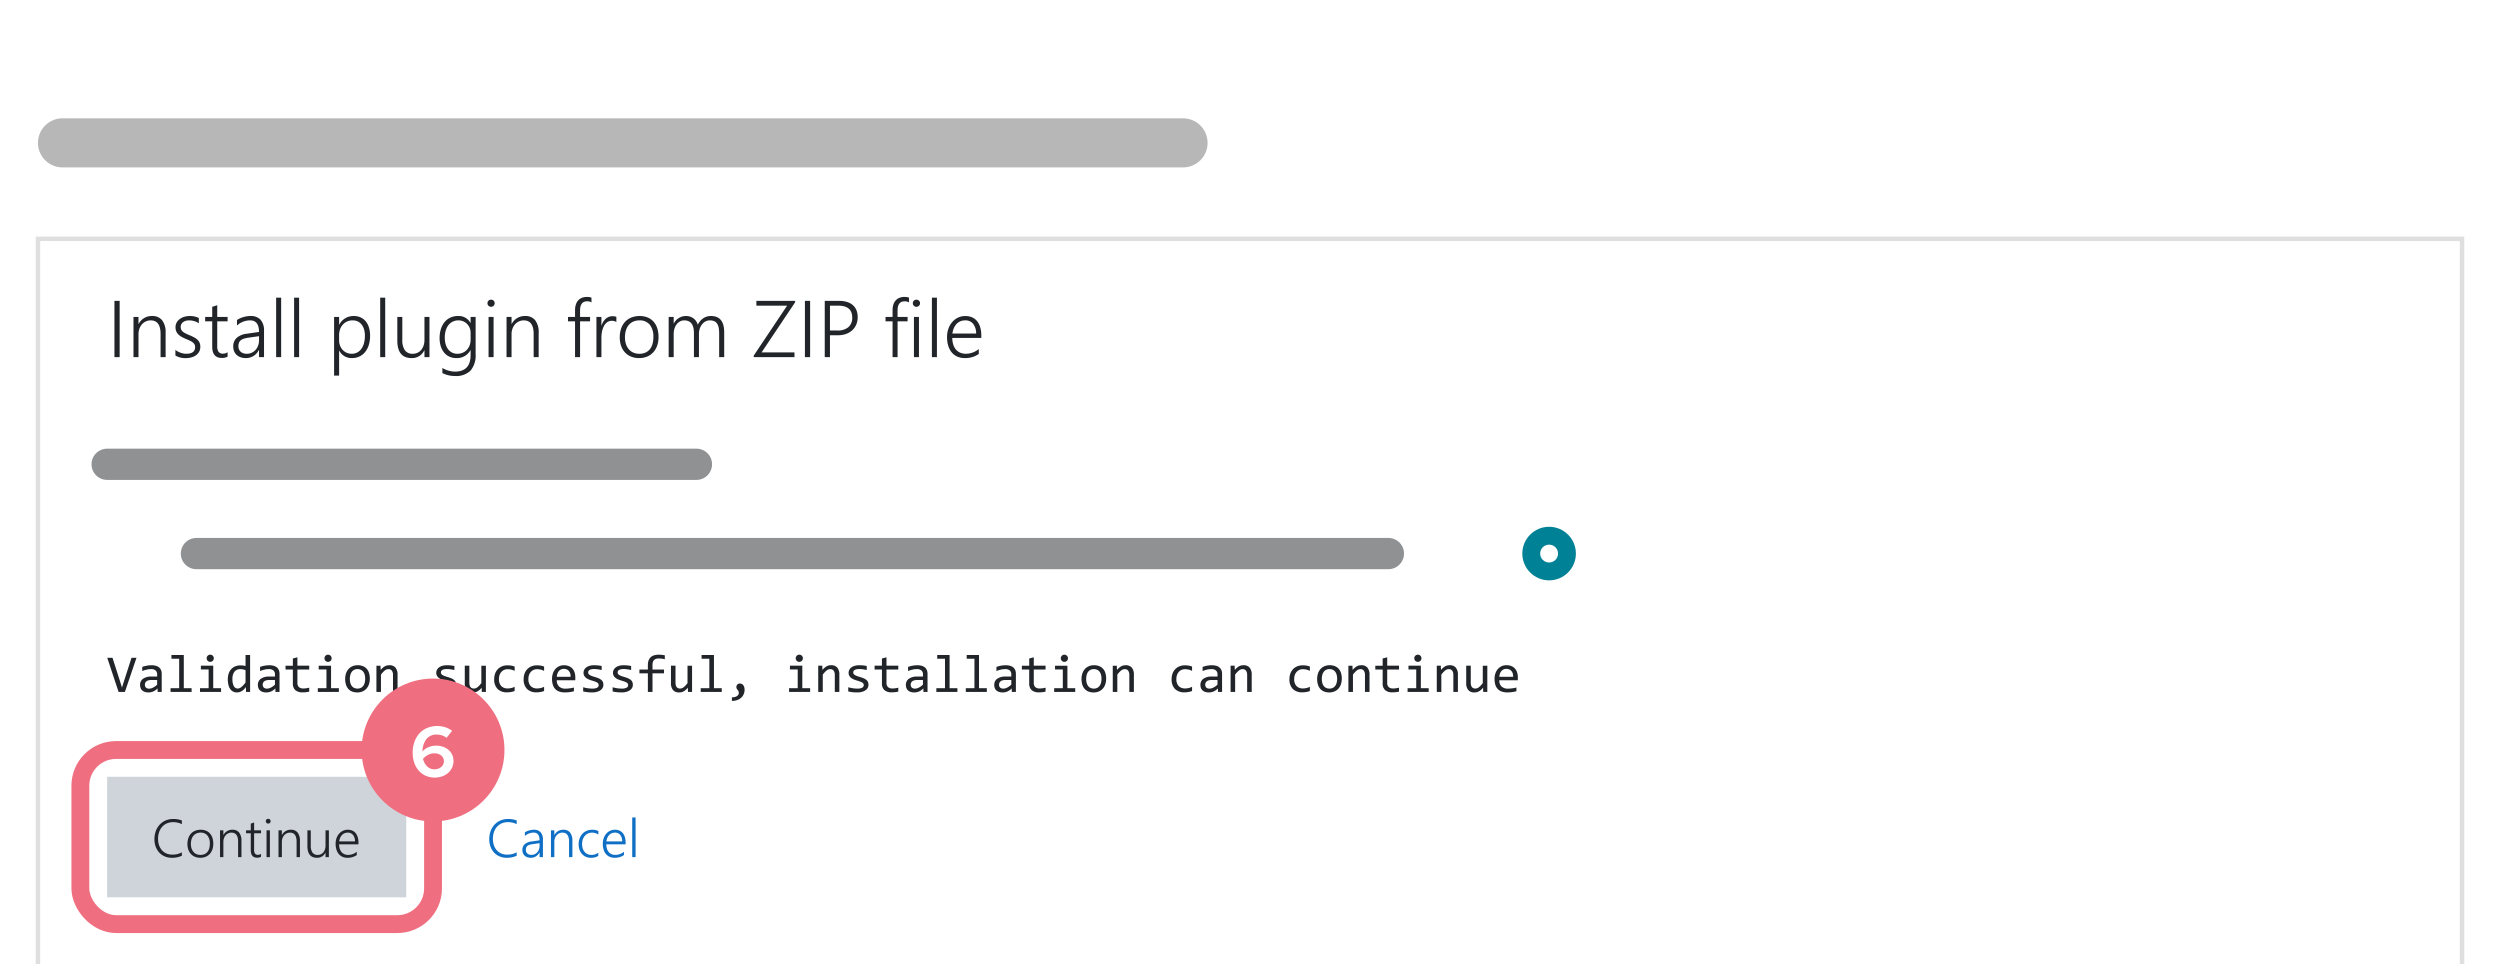 <svg xmlns="http://www.w3.org/2000/svg" xmlns:xlink="http://www.w3.org/1999/xlink" width="560" height="216" viewBox="0 0 560 216"><rect x="0" y="0" width="560" height="216" fill="#333333" stroke="none"/><defs><clipPath id="b"><rect width="560" height="216"/></clipPath></defs><g id="a" clip-path="url(#b)"><rect width="560" height="216" fill="#fff"/><g transform="translate(8 53)" fill="#fff" stroke="#dfdfdf" stroke-width="1"><rect width="544" height="164" stroke="none"/><rect x="0.5" y="0.5" width="543" height="163" fill="none"/></g><path d="M2.8,0H1.635V-12.6H2.8Zm9.167,0V-5.186q0-3.05-2.215-3.05A2.553,2.553,0,0,0,8.666-8a2.611,2.611,0,0,0-.866.646,3.03,3.03,0,0,0-.571.98A3.555,3.555,0,0,0,7.022-5.15V0H5.9V-9H7.022v1.564h.035a3.251,3.251,0,0,1,3.015-1.775,2.722,2.722,0,0,1,2.25.958A4.317,4.317,0,0,1,13.1-5.484V0Zm3.322-1.617a3.6,3.6,0,0,0,.554.36,4.792,4.792,0,0,0,.615.272,3.873,3.873,0,0,0,.637.171,3.488,3.488,0,0,0,.611.057q2,0,2-1.5a1.193,1.193,0,0,0-.141-.593,1.548,1.548,0,0,0-.4-.457,3.381,3.381,0,0,0-.633-.382q-.369-.176-.835-.369a8.375,8.375,0,0,1-1.072-.519,3.245,3.245,0,0,1-.738-.576,2.077,2.077,0,0,1-.431-.686,2.4,2.4,0,0,1-.141-.848,2.15,2.15,0,0,1,.259-1.063,2.47,2.47,0,0,1,.7-.791,3.247,3.247,0,0,1,1.015-.5A4.213,4.213,0,0,1,18.5-9.211a4.468,4.468,0,0,1,2.039.439v1.187a3.953,3.953,0,0,0-2.18-.65,2.638,2.638,0,0,0-.769.105,1.793,1.793,0,0,0-.593.3,1.374,1.374,0,0,0-.382.461,1.29,1.29,0,0,0-.136.593,1.5,1.5,0,0,0,.105.584,1.275,1.275,0,0,0,.33.453,2.766,2.766,0,0,0,.58.387q.356.185.866.4a10.939,10.939,0,0,1,1.125.523,3.491,3.491,0,0,1,.782.563,1.977,1.977,0,0,1,.457.677,2.32,2.32,0,0,1,.149.866,2.281,2.281,0,0,1-.25,1.081,2.329,2.329,0,0,1-.694.8,3.2,3.2,0,0,1-1.042.492,4.82,4.82,0,0,1-1.3.167A4.312,4.312,0,0,1,15.293-.36ZM26.982-.105a2.79,2.79,0,0,1-1.266.29q-2.18,0-2.18-2.514V-8.016H21.955V-9h1.582v-2.268l1.125-.369V-9h2.32v.984h-2.32V-2.5a2.257,2.257,0,0,0,.3,1.318,1.175,1.175,0,0,0,1.011.4A1.818,1.818,0,0,0,26.982-1.1ZM34.022,0V-1.6h-.035a3.3,3.3,0,0,1-1.2,1.336,3.177,3.177,0,0,1-1.718.475A3.509,3.509,0,0,1,29.9.026,2.518,2.518,0,0,1,29.008-.5a2.3,2.3,0,0,1-.562-.813,2.693,2.693,0,0,1-.2-1.046A2.572,2.572,0,0,1,29-4.3a4.062,4.062,0,0,1,2.285-.945l2.733-.4q0-2.593-2.013-2.593a4.4,4.4,0,0,0-2.918,1.151v-1.23a3.778,3.778,0,0,1,.637-.365,5.856,5.856,0,0,1,.751-.281,6.18,6.18,0,0,1,.813-.185,5.21,5.21,0,0,1,.813-.066,2.92,2.92,0,0,1,2.272.844,3.62,3.62,0,0,1,.769,2.514V0ZM31.7-4.368a7.044,7.044,0,0,0-1.037.22,2.132,2.132,0,0,0-.712.356,1.328,1.328,0,0,0-.413.554,2.2,2.2,0,0,0-.132.813,1.728,1.728,0,0,0,.127.668,1.5,1.5,0,0,0,.369.532,1.678,1.678,0,0,0,.589.347,2.346,2.346,0,0,0,.787.123,2.616,2.616,0,0,0,1.1-.229,2.614,2.614,0,0,0,.866-.633,2.935,2.935,0,0,0,.571-.967,3.518,3.518,0,0,0,.207-1.222v-.888ZM37.854,0V-13.324h1.125V0ZM41.88,0V-13.324H43V0ZM51.961-1.45V4.14H50.836V-9h1.125v1.723H52a3.576,3.576,0,0,1,1.34-1.437,3.649,3.649,0,0,1,1.894-.5,3.664,3.664,0,0,1,1.542.312,3.193,3.193,0,0,1,1.151.883,4,4,0,0,1,.721,1.389A6.26,6.26,0,0,1,58.9-4.79a6.929,6.929,0,0,1-.281,2.035,4.7,4.7,0,0,1-.809,1.578A3.674,3.674,0,0,1,56.527-.154a3.825,3.825,0,0,1-1.692.365A3.061,3.061,0,0,1,52-1.45Zm0-2.294a3.21,3.21,0,0,0,.207,1.156,3,3,0,0,0,.576.949,2.677,2.677,0,0,0,.892.646,2.765,2.765,0,0,0,1.156.237,2.591,2.591,0,0,0,1.222-.286,2.667,2.667,0,0,0,.927-.813,3.938,3.938,0,0,0,.589-1.274,6.265,6.265,0,0,0,.207-1.67,4.911,4.911,0,0,0-.193-1.428,3.236,3.236,0,0,0-.549-1.085A2.38,2.38,0,0,0,56.131-8,2.625,2.625,0,0,0,55-8.235a2.989,2.989,0,0,0-1.266.259,2.854,2.854,0,0,0-.958.708,3.135,3.135,0,0,0-.606,1.05,3.84,3.84,0,0,0-.211,1.279ZM61.163,0V-13.324h1.125V0Zm9.914,0V-1.529h-.035A3.007,3.007,0,0,1,68.2.211Q65,.211,65-3.709V-9H66.12v5.08A4.013,4.013,0,0,0,66.7-1.529a2.054,2.054,0,0,0,1.762.773A2.468,2.468,0,0,0,69.517-.98a2.417,2.417,0,0,0,.826-.633,2.961,2.961,0,0,0,.541-.98,3.929,3.929,0,0,0,.193-1.266V-9H72.2V0ZM82.538-.694A5.256,5.256,0,0,1,81.4,3.019a4.612,4.612,0,0,1-3.511,1.208,6.167,6.167,0,0,1-2.795-.659V2.426a5.762,5.762,0,0,0,2.795.817q3.524,0,3.524-3.727V-1.564h-.035A3.422,3.422,0,0,1,78.214.211,3.7,3.7,0,0,1,76.689-.1a3.288,3.288,0,0,1-1.182-.888A4.153,4.153,0,0,1,74.742-2.4a6.006,6.006,0,0,1-.272-1.876,6.617,6.617,0,0,1,.29-2.017,4.636,4.636,0,0,1,.826-1.56,3.686,3.686,0,0,1,1.3-1.006,3.984,3.984,0,0,1,1.709-.356,2.973,2.973,0,0,1,2.786,1.547h.035V-9h1.125ZM81.413-5.467a2.815,2.815,0,0,0-.2-1.063,2.753,2.753,0,0,0-.562-.879,2.711,2.711,0,0,0-.857-.6A2.629,2.629,0,0,0,78.7-8.235a2.894,2.894,0,0,0-1.27.272,2.746,2.746,0,0,0-.967.773,3.579,3.579,0,0,0-.615,1.217,5.6,5.6,0,0,0-.215,1.613,5.149,5.149,0,0,0,.2,1.494A3.381,3.381,0,0,0,76.4-1.731a2.555,2.555,0,0,0,.892.721,2.623,2.623,0,0,0,1.165.255A2.959,2.959,0,0,0,79.673-1a2.743,2.743,0,0,0,.932-.668,3.019,3.019,0,0,0,.6-1,3.587,3.587,0,0,0,.211-1.244Zm4.579-5.81a.784.784,0,0,1-.562-.229.771.771,0,0,1-.237-.58.746.746,0,0,1,.237-.567.792.792,0,0,1,.563-.224.878.878,0,0,1,.316.057.763.763,0,0,1,.259.163.805.805,0,0,1,.176.25.766.766,0,0,1,.066.321.823.823,0,0,1-.062.316.753.753,0,0,1-.176.259.85.85,0,0,1-.259.171A.813.813,0,0,1,85.992-11.276ZM85.438,0V-9h1.125V0Zm10.1,0V-5.186q0-3.05-2.215-3.05A2.553,2.553,0,0,0,92.232-8a2.611,2.611,0,0,0-.866.646,3.03,3.03,0,0,0-.571.98,3.555,3.555,0,0,0-.207,1.226V0H89.464V-9h1.125v1.564h.035a3.251,3.251,0,0,1,3.015-1.775,2.722,2.722,0,0,1,2.25.958,4.317,4.317,0,0,1,.773,2.769V0Zm12.955-12.261a1.758,1.758,0,0,0-.976-.246q-1.582,0-1.582,2.065V-9h2.241v.984h-2.241V0H104.81V-8.016h-1.573V-9h1.573v-1.512a4.106,4.106,0,0,1,.171-1.226,2.638,2.638,0,0,1,.505-.94,2.2,2.2,0,0,1,.839-.6,3,3,0,0,1,1.165-.211,2.474,2.474,0,0,1,1,.167Zm5.572,4.412a1.681,1.681,0,0,0-1.02-.29,1.746,1.746,0,0,0-.791.171,2,2,0,0,0-.6.461,2.778,2.778,0,0,0-.439.672,4.689,4.689,0,0,0-.29.8,5.824,5.824,0,0,0-.158.835,7.039,7.039,0,0,0-.048.8V0H109.6V-9h1.116v1.925h.035a4,4,0,0,1,.4-.883,2.747,2.747,0,0,1,.558-.659,2.334,2.334,0,0,1,.69-.409,2.214,2.214,0,0,1,.787-.141,3.048,3.048,0,0,1,.488.035,1.858,1.858,0,0,1,.391.105Zm5.08,8.06a4.6,4.6,0,0,1-1.8-.334,3.843,3.843,0,0,1-1.358-.945,4.163,4.163,0,0,1-.861-1.463,5.682,5.682,0,0,1-.3-1.89,5.971,5.971,0,0,1,.316-2.013,4.237,4.237,0,0,1,.9-1.507,3.849,3.849,0,0,1,1.411-.945,5,5,0,0,1,1.846-.325,4.6,4.6,0,0,1,1.758.321,3.587,3.587,0,0,1,1.327.927,4.131,4.131,0,0,1,.835,1.477,6.24,6.24,0,0,1,.29,1.978,5.779,5.779,0,0,1-.3,1.92,4.336,4.336,0,0,1-.866,1.49,3.832,3.832,0,0,1-1.371.967A4.643,4.643,0,0,1,119.145.211Zm.088-8.446a3.373,3.373,0,0,0-1.336.255,2.8,2.8,0,0,0-1.024.743,3.36,3.36,0,0,0-.655,1.2,5.21,5.21,0,0,0-.229,1.6,4.736,4.736,0,0,0,.229,1.521,3.431,3.431,0,0,0,.646,1.16,2.789,2.789,0,0,0,1.015.743,3.323,3.323,0,0,0,1.336.259,3.344,3.344,0,0,0,1.336-.25,2.64,2.64,0,0,0,.984-.729,3.213,3.213,0,0,0,.611-1.173,5.552,5.552,0,0,0,.207-1.582,4.217,4.217,0,0,0-.809-2.782A2.85,2.85,0,0,0,119.232-8.235ZM137.092,0V-5.291a6.462,6.462,0,0,0-.123-1.367,2.382,2.382,0,0,0-.382-.91,1.483,1.483,0,0,0-.659-.51,2.59,2.59,0,0,0-.954-.158,1.961,1.961,0,0,0-.932.233,2.467,2.467,0,0,0-.769.642,3.125,3.125,0,0,0-.519.962,3.677,3.677,0,0,0-.189,1.2V0H131.44V-5.405q0-2.83-2.171-2.83a1.988,1.988,0,0,0-.932.224,2.325,2.325,0,0,0-.751.628,3.014,3.014,0,0,0-.5.971,4.119,4.119,0,0,0-.18,1.252V0H125.78V-9h1.125v1.459h.035a3.015,3.015,0,0,1,2.769-1.67,2.739,2.739,0,0,1,.9.145,2.6,2.6,0,0,1,.756.4,2.639,2.639,0,0,1,.576.62,2.782,2.782,0,0,1,.365.791,3.617,3.617,0,0,1,1.235-1.459,3.053,3.053,0,0,1,1.718-.5q2.962,0,2.962,3.656V0Zm9.5-1.063h7.374V0h-9.132V-.343l7.479-11.188h-6.882V-12.6h8.684v.3ZM157.465,0H156.3V-12.6h1.169Zm4.447-4.9V0h-1.169V-12.6H164a5.738,5.738,0,0,1,1.758.246,3.579,3.579,0,0,1,1.292.712,2.99,2.99,0,0,1,.8,1.143,4.116,4.116,0,0,1,.272,1.547,4.2,4.2,0,0,1-.308,1.622,3.659,3.659,0,0,1-.883,1.283,4.064,4.064,0,0,1-1.4.844,5.408,5.408,0,0,1-1.872.3Zm0-6.627v5.555h1.67a3.59,3.59,0,0,0,2.47-.756,2.719,2.719,0,0,0,.844-2.136q0-2.663-3.111-2.663Zm17.7-.729a1.758,1.758,0,0,0-.976-.246q-1.582,0-1.582,2.065V-9H179.3v.984h-2.241V0h-1.125V-8.016h-1.573V-9h1.573v-1.512a4.106,4.106,0,0,1,.171-1.226,2.638,2.638,0,0,1,.505-.94,2.2,2.2,0,0,1,.839-.6,3,3,0,0,1,1.165-.211,2.474,2.474,0,0,1,1,.167Zm1.661.984a.784.784,0,0,1-.562-.229.771.771,0,0,1-.237-.58.746.746,0,0,1,.237-.567.792.792,0,0,1,.563-.224.878.878,0,0,1,.316.057.763.763,0,0,1,.259.163.805.805,0,0,1,.176.25.766.766,0,0,1,.066.321.823.823,0,0,1-.062.316.753.753,0,0,1-.176.259.85.85,0,0,1-.259.171A.813.813,0,0,1,181.274-11.276ZM180.721,0V-9h1.125V0Zm4.025,0V-13.324h1.125V0Zm4.562-4.3a5.041,5.041,0,0,0,.22,1.485,3.148,3.148,0,0,0,.606,1.116,2.607,2.607,0,0,0,.962.7,3.231,3.231,0,0,0,1.279.242,4.576,4.576,0,0,0,2.874-1.063V-.712a5.242,5.242,0,0,1-3.129.923,4.131,4.131,0,0,1-1.644-.316,3.408,3.408,0,0,1-1.257-.918,4.2,4.2,0,0,1-.8-1.481,6.569,6.569,0,0,1-.281-2,5.528,5.528,0,0,1,.308-1.872,4.617,4.617,0,0,1,.853-1.49,3.931,3.931,0,0,1,1.292-.984,3.751,3.751,0,0,1,1.635-.356,3.686,3.686,0,0,1,1.538.3,3.019,3.019,0,0,1,1.121.866,3.92,3.92,0,0,1,.69,1.371,6.422,6.422,0,0,1,.237,1.811V-4.3Zm5.344-.984a3.428,3.428,0,0,0-.668-2.18,2.191,2.191,0,0,0-1.784-.773,2.739,2.739,0,0,0-1.059.2,2.521,2.521,0,0,0-.857.584,3.154,3.154,0,0,0-.611.932,4.677,4.677,0,0,0-.338,1.235Z" transform="translate(24 80)" fill="#212529"/><path d="M6.574-7.658,3.973,0H2.566L.023-7.658H1.2L2.854-2.5,3.322-.984,3.8-2.5,5.461-7.658ZM11.314,0l-.023-.791a3.189,3.189,0,0,1-.976.686,2.626,2.626,0,0,1-1.04.211,2.548,2.548,0,0,1-.861-.129,1.614,1.614,0,0,1-.589-.354,1.374,1.374,0,0,1-.34-.53,1.962,1.962,0,0,1-.108-.662,1.643,1.643,0,0,1,.659-1.386,3.188,3.188,0,0,1,1.948-.5H11.2v-.516a1.091,1.091,0,0,0-.334-.835,1.445,1.445,0,0,0-1.02-.313,4.359,4.359,0,0,0-.981.111,6.9,6.9,0,0,0-1,.316v-.92q.193-.07.431-.138t.5-.12q.264-.053.551-.085a5.2,5.2,0,0,1,.58-.032,3.638,3.638,0,0,1,.961.117,1.949,1.949,0,0,1,.724.357,1.573,1.573,0,0,1,.454.6,2.13,2.13,0,0,1,.158.855V0ZM11.2-2.678H9.908a2.483,2.483,0,0,0-.656.076,1.246,1.246,0,0,0-.451.217.87.87,0,0,0-.261.337,1.1,1.1,0,0,0-.085.442,1,1,0,0,0,.053.325A.723.723,0,0,0,8.678-1a.82.82,0,0,0,.3.19,1.307,1.307,0,0,0,.457.07,1.932,1.932,0,0,0,.806-.214,3.936,3.936,0,0,0,.958-.677Zm4.934-4.764H14.4v-.838h2.771V-.85H18.92V0H14.2V-.85h1.934Zm6.6,2.4h-1.74v-.844h2.771V-.85h1.752V0H20.8V-.85h1.934Zm.357-3.311a.809.809,0,0,1,.316.062.765.765,0,0,1,.255.173.832.832,0,0,1,.17.255.787.787,0,0,1,.062.313.794.794,0,0,1-.062.311.822.822,0,0,1-.17.258.765.765,0,0,1-.255.173.809.809,0,0,1-.316.062.809.809,0,0,1-.316-.062.765.765,0,0,1-.255-.173.822.822,0,0,1-.17-.258.794.794,0,0,1-.062-.311.787.787,0,0,1,.062-.313.832.832,0,0,1,.17-.255.765.765,0,0,1,.255-.173A.809.809,0,0,1,23.092-8.35Zm3.938,5.531a4.006,4.006,0,0,1,.205-1.333,2.74,2.74,0,0,1,.583-.984,2.467,2.467,0,0,1,.908-.609,3.209,3.209,0,0,1,1.181-.208,4.323,4.323,0,0,1,.554.035A3.579,3.579,0,0,1,31-5.807V-8.279h1.025V0h-.914l-.035-1.113a3.083,3.083,0,0,1-.926.92,2.058,2.058,0,0,1-1.078.3,1.813,1.813,0,0,1-.888-.211A1.8,1.8,0,0,1,27.542-.7a2.855,2.855,0,0,1-.384-.923A5.144,5.144,0,0,1,27.029-2.818Zm1.043-.064a3.174,3.174,0,0,0,.313,1.591.983.983,0,0,0,.888.524,1.333,1.333,0,0,0,.817-.346A4.945,4.945,0,0,0,31-2.139v-2.73a2.479,2.479,0,0,0-.557-.179,3.043,3.043,0,0,0-.6-.062,1.624,1.624,0,0,0-1.3.539A2.542,2.542,0,0,0,28.072-2.883ZM37.705,0l-.023-.791a3.189,3.189,0,0,1-.976.686,2.626,2.626,0,0,1-1.04.211A2.548,2.548,0,0,1,34.8-.023a1.614,1.614,0,0,1-.589-.354,1.374,1.374,0,0,1-.34-.53,1.962,1.962,0,0,1-.108-.662,1.643,1.643,0,0,1,.659-1.386,3.188,3.188,0,0,1,1.948-.5h1.219v-.516a1.091,1.091,0,0,0-.334-.835,1.445,1.445,0,0,0-1.02-.313,4.359,4.359,0,0,0-.981.111,6.9,6.9,0,0,0-1,.316v-.92q.193-.07.431-.138t.5-.12q.264-.053.551-.085a5.2,5.2,0,0,1,.58-.032,3.638,3.638,0,0,1,.961.117,1.949,1.949,0,0,1,.724.357,1.573,1.573,0,0,1,.454.6,2.13,2.13,0,0,1,.158.855V0Zm-.111-2.678H36.3a2.483,2.483,0,0,0-.656.076,1.246,1.246,0,0,0-.451.217.87.87,0,0,0-.261.337,1.1,1.1,0,0,0-.085.442,1,1,0,0,0,.053.325.723.723,0,0,0,.17.275.82.82,0,0,0,.3.19,1.307,1.307,0,0,0,.457.07,1.932,1.932,0,0,0,.806-.214,3.936,3.936,0,0,0,.958-.677Zm7.67,2.6a4.966,4.966,0,0,1-.715.126,7.3,7.3,0,0,1-.75.038,2.372,2.372,0,0,1-1.652-.5A1.991,1.991,0,0,1,41.6-1.957v-3.07H39.955v-.855H41.6V-7.5l1.02-.264v1.881h2.643v.855H42.621v2.988a1.232,1.232,0,0,0,.337.946,1.409,1.409,0,0,0,.993.313,4.742,4.742,0,0,0,.615-.044,5.85,5.85,0,0,0,.7-.138Zm3.861-4.957h-1.74v-.844h2.771V-.85h1.752V0H47.191V-.85h1.934Zm.357-3.311a.809.809,0,0,1,.316.062.765.765,0,0,1,.255.173.832.832,0,0,1,.17.255.787.787,0,0,1,.062.313.794.794,0,0,1-.062.311.822.822,0,0,1-.17.258.765.765,0,0,1-.255.173.809.809,0,0,1-.316.062.809.809,0,0,1-.316-.062.765.765,0,0,1-.255-.173.822.822,0,0,1-.17-.258.794.794,0,0,1-.062-.311.787.787,0,0,1,.062-.313.832.832,0,0,1,.17-.255.765.765,0,0,1,.255-.173A.809.809,0,0,1,49.482-8.35ZM58.84-2.988a3.9,3.9,0,0,1-.193,1.257,2.8,2.8,0,0,1-.557.979,2.5,2.5,0,0,1-.885.633,2.954,2.954,0,0,1-1.184.226,3.088,3.088,0,0,1-1.134-.2,2.243,2.243,0,0,1-.85-.577,2.554,2.554,0,0,1-.533-.943,4.152,4.152,0,0,1-.185-1.295,3.847,3.847,0,0,1,.193-1.251,2.8,2.8,0,0,1,.557-.973,2.5,2.5,0,0,1,.885-.633,2.954,2.954,0,0,1,1.184-.226,3.088,3.088,0,0,1,1.134.2,2.259,2.259,0,0,1,.85.574,2.526,2.526,0,0,1,.533.94A4.131,4.131,0,0,1,58.84-2.988ZM57.8-2.941a3.38,3.38,0,0,0-.12-.952,1.918,1.918,0,0,0-.343-.68,1.414,1.414,0,0,0-.542-.41,1.78,1.78,0,0,0-.712-.138,1.6,1.6,0,0,0-.782.179,1.549,1.549,0,0,0-.533.478,2.058,2.058,0,0,0-.3.694,3.48,3.48,0,0,0-.1.829,3.411,3.411,0,0,0,.12.955,1.916,1.916,0,0,0,.343.683,1.419,1.419,0,0,0,.539.41,1.774,1.774,0,0,0,.715.138,1.6,1.6,0,0,0,.782-.179,1.549,1.549,0,0,0,.533-.478,2.058,2.058,0,0,0,.3-.694A3.506,3.506,0,0,0,57.8-2.941Zm2.52-2.941h.908l.041.949a4.247,4.247,0,0,1,.5-.507,2.731,2.731,0,0,1,.472-.325,1.766,1.766,0,0,1,.472-.173,2.448,2.448,0,0,1,.5-.05,1.722,1.722,0,0,1,1.374.536,2.406,2.406,0,0,1,.466,1.614V0h-1.02V-3.756a1.658,1.658,0,0,0-.258-1.022A.913.913,0,0,0,63-5.109a1.224,1.224,0,0,0-.366.056,1.335,1.335,0,0,0-.372.193,3.072,3.072,0,0,0-.419.372q-.226.234-.507.586V0h-1.02ZM78.17-1.605a1.4,1.4,0,0,1-.105.557,1.46,1.46,0,0,1-.287.437,1.786,1.786,0,0,1-.422.325,2.8,2.8,0,0,1-.513.223,3.373,3.373,0,0,1-.56.129,3.975,3.975,0,0,1-.562.041,10.543,10.543,0,0,1-1.1-.053,7.411,7.411,0,0,1-.981-.17v-.937a8.167,8.167,0,0,0,1.025.223,6.851,6.851,0,0,0,1.014.076,2.274,2.274,0,0,0,1.084-.2.623.623,0,0,0,.352-.568.7.7,0,0,0-.056-.284.646.646,0,0,0-.2-.24,1.932,1.932,0,0,0-.454-.237q-.308-.123-.841-.281a5.968,5.968,0,0,1-.735-.267,2.466,2.466,0,0,1-.583-.354,1.522,1.522,0,0,1-.387-.48,1.413,1.413,0,0,1-.141-.65,1.5,1.5,0,0,1,.114-.539,1.465,1.465,0,0,1,.39-.545,2.168,2.168,0,0,1,.744-.419,3.529,3.529,0,0,1,1.172-.167q.346,0,.768.038a7.927,7.927,0,0,1,.879.132v.908a8.4,8.4,0,0,0-.911-.173,5.937,5.937,0,0,0-.747-.056,2.981,2.981,0,0,0-.642.059,1.331,1.331,0,0,0-.422.161.629.629,0,0,0-.231.24.641.641,0,0,0-.07.3.658.658,0,0,0,.062.287.687.687,0,0,0,.229.249,2.252,2.252,0,0,0,.466.24q.3.12.779.261a6.234,6.234,0,0,1,.879.319,2.268,2.268,0,0,1,.58.372,1.2,1.2,0,0,1,.319.463A1.661,1.661,0,0,1,78.17-1.605ZM84.838,0h-.914l-.035-.949a4.749,4.749,0,0,1-.5.507,2.59,2.59,0,0,1-.472.325,1.816,1.816,0,0,1-.472.173,2.435,2.435,0,0,1-.5.05,1.718,1.718,0,0,1-1.371-.533,2.4,2.4,0,0,1-.463-1.611V-5.883h1.02v3.762q0,1.354,1.02,1.354a1.224,1.224,0,0,0,.366-.056,1.375,1.375,0,0,0,.375-.193,2.967,2.967,0,0,0,.422-.372q.226-.234.507-.592v-3.9h1.02Zm6.439-.217a4.41,4.41,0,0,1-.817.226A5.01,5.01,0,0,1,89.6.082a2.9,2.9,0,0,1-2.147-.756A3,3,0,0,1,86.7-2.883a3.527,3.527,0,0,1,.217-1.266,2.819,2.819,0,0,1,.609-.973,2.693,2.693,0,0,1,.938-.624,3.184,3.184,0,0,1,1.2-.22,5.362,5.362,0,0,1,.855.064,3.543,3.543,0,0,1,.762.211v.973a3.232,3.232,0,0,0-.776-.29,3.641,3.641,0,0,0-.817-.091,1.862,1.862,0,0,0-.741.149,1.808,1.808,0,0,0-.612.431,2.04,2.04,0,0,0-.416.686,2.578,2.578,0,0,0-.152.914,2.2,2.2,0,0,0,.519,1.6,1.92,1.92,0,0,0,1.438.53,3.432,3.432,0,0,0,.806-.094,3.34,3.34,0,0,0,.753-.281Zm6.6,0a4.41,4.41,0,0,1-.817.226,5.01,5.01,0,0,1-.864.073,2.9,2.9,0,0,1-2.147-.756,3,3,0,0,1-.753-2.209,3.527,3.527,0,0,1,.217-1.266,2.819,2.819,0,0,1,.609-.973,2.693,2.693,0,0,1,.938-.624,3.184,3.184,0,0,1,1.2-.22,5.362,5.362,0,0,1,.855.064,3.543,3.543,0,0,1,.762.211v.973a3.232,3.232,0,0,0-.776-.29,3.641,3.641,0,0,0-.817-.091,1.862,1.862,0,0,0-.741.149,1.808,1.808,0,0,0-.612.431,2.04,2.04,0,0,0-.416.686,2.578,2.578,0,0,0-.152.914,2.2,2.2,0,0,0,.519,1.6,1.92,1.92,0,0,0,1.438.53,3.432,3.432,0,0,0,.806-.094,3.34,3.34,0,0,0,.753-.281Zm7-3.035q0,.217-.006.363t-.018.275h-4.131a1.831,1.831,0,0,0,.5,1.386,2.018,2.018,0,0,0,1.453.483q.258,0,.516-.021t.5-.056q.24-.035.46-.079t.407-.1v.838a7.117,7.117,0,0,1-.94.19,7.853,7.853,0,0,1-1.087.073,3.7,3.7,0,0,1-1.3-.205,2.226,2.226,0,0,1-.894-.595,2.449,2.449,0,0,1-.516-.955,4.52,4.52,0,0,1-.167-1.28A3.8,3.8,0,0,1,99.829-4.1a2.949,2.949,0,0,1,.521-.973,2.507,2.507,0,0,1,.841-.665,2.519,2.519,0,0,1,1.131-.246,2.87,2.87,0,0,1,1.09.193,2.188,2.188,0,0,1,.8.548,2.336,2.336,0,0,1,.492.861A3.611,3.611,0,0,1,104.871-3.252ZM103.811-3.4a2.223,2.223,0,0,0-.076-.718,1.511,1.511,0,0,0-.29-.56,1.351,1.351,0,0,0-.489-.366,1.642,1.642,0,0,0-.68-.132,1.42,1.42,0,0,0-.609.129,1.39,1.39,0,0,0-.475.363,1.877,1.877,0,0,0-.322.563,2.594,2.594,0,0,0-.152.721Zm7.348,1.793a1.4,1.4,0,0,1-.105.557,1.46,1.46,0,0,1-.287.437,1.786,1.786,0,0,1-.422.325,2.8,2.8,0,0,1-.513.223,3.373,3.373,0,0,1-.56.129,3.975,3.975,0,0,1-.562.041,10.543,10.543,0,0,1-1.1-.053,7.411,7.411,0,0,1-.981-.17v-.937a8.167,8.167,0,0,0,1.025.223,6.851,6.851,0,0,0,1.014.076,2.274,2.274,0,0,0,1.084-.2.623.623,0,0,0,.352-.568.7.7,0,0,0-.056-.284.646.646,0,0,0-.2-.24,1.932,1.932,0,0,0-.454-.237q-.308-.123-.841-.281a5.968,5.968,0,0,1-.735-.267,2.466,2.466,0,0,1-.583-.354,1.522,1.522,0,0,1-.387-.48,1.413,1.413,0,0,1-.141-.65,1.5,1.5,0,0,1,.114-.539,1.465,1.465,0,0,1,.39-.545,2.168,2.168,0,0,1,.744-.419,3.529,3.529,0,0,1,1.172-.167q.346,0,.768.038a7.927,7.927,0,0,1,.879.132v.908a8.4,8.4,0,0,0-.911-.173,5.937,5.937,0,0,0-.747-.056,2.981,2.981,0,0,0-.642.059,1.331,1.331,0,0,0-.422.161.629.629,0,0,0-.231.24.641.641,0,0,0-.07.3.658.658,0,0,0,.062.287.687.687,0,0,0,.229.249,2.252,2.252,0,0,0,.466.24q.3.12.779.261a6.234,6.234,0,0,1,.879.319,2.268,2.268,0,0,1,.58.372,1.2,1.2,0,0,1,.319.463A1.661,1.661,0,0,1,111.158-1.605Zm6.6,0a1.4,1.4,0,0,1-.105.557,1.46,1.46,0,0,1-.287.437,1.786,1.786,0,0,1-.422.325,2.8,2.8,0,0,1-.513.223,3.373,3.373,0,0,1-.56.129,3.975,3.975,0,0,1-.562.041,10.543,10.543,0,0,1-1.1-.053,7.411,7.411,0,0,1-.981-.17v-.937a8.167,8.167,0,0,0,1.025.223,6.851,6.851,0,0,0,1.014.076,2.274,2.274,0,0,0,1.084-.2.623.623,0,0,0,.352-.568.7.7,0,0,0-.056-.284.646.646,0,0,0-.2-.24,1.932,1.932,0,0,0-.454-.237q-.308-.123-.841-.281a5.968,5.968,0,0,1-.735-.267,2.466,2.466,0,0,1-.583-.354,1.522,1.522,0,0,1-.387-.48,1.413,1.413,0,0,1-.141-.65,1.5,1.5,0,0,1,.114-.539,1.465,1.465,0,0,1,.39-.545,2.168,2.168,0,0,1,.744-.419,3.529,3.529,0,0,1,1.172-.167q.346,0,.768.038a7.927,7.927,0,0,1,.879.132v.908a8.4,8.4,0,0,0-.911-.173,5.937,5.937,0,0,0-.747-.056,2.981,2.981,0,0,0-.642.059,1.331,1.331,0,0,0-.422.161.629.629,0,0,0-.231.24.641.641,0,0,0-.07.3.658.658,0,0,0,.062.287.687.687,0,0,0,.229.249,2.252,2.252,0,0,0,.466.24q.3.12.779.261a6.234,6.234,0,0,1,.879.319,2.268,2.268,0,0,1,.58.372,1.2,1.2,0,0,1,.319.463A1.661,1.661,0,0,1,117.756-1.605Zm7.16-5.725a6.825,6.825,0,0,0-1.383-.17q-1.377,0-1.377,1.441v1.031h2.578v.85h-2.578V0h-1.037V-4.178h-1.893v-.85h1.893V-6q0-2.35,2.449-2.35a7.253,7.253,0,0,1,1.348.141ZM131.021,0h-.914l-.035-.949a4.749,4.749,0,0,1-.5.507,2.59,2.59,0,0,1-.472.325,1.816,1.816,0,0,1-.472.173,2.435,2.435,0,0,1-.5.05,1.718,1.718,0,0,1-1.371-.533,2.4,2.4,0,0,1-.463-1.611V-5.883h1.02v3.762q0,1.354,1.02,1.354a1.224,1.224,0,0,0,.366-.056,1.375,1.375,0,0,0,.375-.193,2.967,2.967,0,0,0,.422-.372q.226-.234.507-.592v-3.9h1.02Zm3.873-7.441h-1.74v-.838h2.771V-.85h1.752V0h-4.717V-.85h1.934ZM139.945,1.2a2.2,2.2,0,0,0,.58-.053,1.732,1.732,0,0,0,.5-.19,1.062,1.062,0,0,0,.343-.313.737.737,0,0,0,.129-.428.815.815,0,0,0-.085-.4,1.918,1.918,0,0,0-.19-.281,2.09,2.09,0,0,1-.19-.275.781.781,0,0,1-.085-.393.784.784,0,0,1,.047-.258.747.747,0,0,1,.144-.246.735.735,0,0,1,.246-.182.826.826,0,0,1,.354-.07.961.961,0,0,1,.4.085.906.906,0,0,1,.334.261,1.334,1.334,0,0,1,.229.439,2.032,2.032,0,0,1,.085.621,2.5,2.5,0,0,1-.179.935,2.277,2.277,0,0,1-.533.794,2.582,2.582,0,0,1-.885.551A3.408,3.408,0,0,1,139.945,2Zm14.742-6.24h-1.74v-.844h2.771V-.85h1.752V0h-4.717V-.85h1.934Zm.357-3.311a.809.809,0,0,1,.316.062.765.765,0,0,1,.255.173.832.832,0,0,1,.17.255.787.787,0,0,1,.062.313.794.794,0,0,1-.062.311.822.822,0,0,1-.17.258.765.765,0,0,1-.255.173.809.809,0,0,1-.316.062.809.809,0,0,1-.316-.062.765.765,0,0,1-.255-.173.822.822,0,0,1-.17-.258.794.794,0,0,1-.062-.311.787.787,0,0,1,.062-.313.832.832,0,0,1,.17-.255.765.765,0,0,1,.255-.173A.809.809,0,0,1,155.045-8.35Zm4.236,2.467h.908l.041.949a4.247,4.247,0,0,1,.5-.507,2.731,2.731,0,0,1,.472-.325,1.766,1.766,0,0,1,.472-.173,2.448,2.448,0,0,1,.5-.05,1.722,1.722,0,0,1,1.374.536,2.406,2.406,0,0,1,.466,1.614V0h-1.02V-3.756a1.658,1.658,0,0,0-.258-1.022.913.913,0,0,0-.768-.331,1.224,1.224,0,0,0-.366.056,1.335,1.335,0,0,0-.372.193,3.072,3.072,0,0,0-.419.372q-.226.234-.507.586V0h-1.02Zm11.256,4.277a1.4,1.4,0,0,1-.105.557,1.46,1.46,0,0,1-.287.437,1.786,1.786,0,0,1-.422.325,2.8,2.8,0,0,1-.513.223,3.373,3.373,0,0,1-.56.129,3.975,3.975,0,0,1-.562.041,10.543,10.543,0,0,1-1.1-.053,7.411,7.411,0,0,1-.981-.17v-.937a8.167,8.167,0,0,0,1.025.223,6.851,6.851,0,0,0,1.014.076,2.274,2.274,0,0,0,1.084-.2.623.623,0,0,0,.352-.568.7.7,0,0,0-.056-.284.646.646,0,0,0-.2-.24,1.932,1.932,0,0,0-.454-.237q-.308-.123-.841-.281a5.968,5.968,0,0,1-.735-.267,2.466,2.466,0,0,1-.583-.354,1.522,1.522,0,0,1-.387-.48,1.413,1.413,0,0,1-.141-.65,1.5,1.5,0,0,1,.114-.539,1.465,1.465,0,0,1,.39-.545,2.168,2.168,0,0,1,.744-.419,3.529,3.529,0,0,1,1.172-.167q.346,0,.768.038a7.927,7.927,0,0,1,.879.132v.908a8.4,8.4,0,0,0-.911-.173,5.937,5.937,0,0,0-.747-.056,2.981,2.981,0,0,0-.642.059,1.331,1.331,0,0,0-.422.161.629.629,0,0,0-.231.24.641.641,0,0,0-.07.3.658.658,0,0,0,.062.287.687.687,0,0,0,.229.249,2.252,2.252,0,0,0,.466.24q.3.12.779.261a6.234,6.234,0,0,1,.879.319,2.268,2.268,0,0,1,.58.372,1.2,1.2,0,0,1,.319.463A1.661,1.661,0,0,1,170.537-1.605Zm6.68,1.523a4.966,4.966,0,0,1-.715.126,7.3,7.3,0,0,1-.75.038,2.372,2.372,0,0,1-1.652-.5,1.991,1.991,0,0,1-.545-1.538v-3.07h-1.646v-.855h1.646V-7.5l1.02-.264v1.881h2.643v.855h-2.643v2.988a1.232,1.232,0,0,0,.337.946,1.409,1.409,0,0,0,.993.313,4.742,4.742,0,0,0,.615-.044,5.85,5.85,0,0,0,.7-.138ZM182.854,0l-.023-.791a3.189,3.189,0,0,1-.976.686,2.626,2.626,0,0,1-1.04.211,2.548,2.548,0,0,1-.861-.129,1.614,1.614,0,0,1-.589-.354,1.374,1.374,0,0,1-.34-.53,1.962,1.962,0,0,1-.108-.662,1.643,1.643,0,0,1,.659-1.386,3.188,3.188,0,0,1,1.948-.5h1.219v-.516a1.091,1.091,0,0,0-.334-.835,1.445,1.445,0,0,0-1.02-.313,4.359,4.359,0,0,0-.981.111,6.9,6.9,0,0,0-1,.316v-.92q.193-.07.431-.138t.5-.12q.264-.053.551-.085a5.2,5.2,0,0,1,.58-.032,3.638,3.638,0,0,1,.961.117,1.949,1.949,0,0,1,.724.357,1.573,1.573,0,0,1,.454.6,2.13,2.13,0,0,1,.158.855V0Zm-.111-2.678h-1.295a2.483,2.483,0,0,0-.656.076,1.246,1.246,0,0,0-.451.217.87.87,0,0,0-.261.337,1.1,1.1,0,0,0-.085.442,1,1,0,0,0,.053.325.723.723,0,0,0,.17.275.82.82,0,0,0,.3.19,1.307,1.307,0,0,0,.457.07,1.932,1.932,0,0,0,.806-.214,3.936,3.936,0,0,0,.958-.677Zm4.934-4.764h-1.74v-.838h2.771V-.85h1.752V0h-4.717V-.85h1.934Zm6.6,0h-1.74v-.838H195.3V-.85h1.752V0H192.34V-.85h1.934ZM202.646,0l-.023-.791a3.189,3.189,0,0,1-.976.686,2.626,2.626,0,0,1-1.04.211,2.548,2.548,0,0,1-.861-.129,1.614,1.614,0,0,1-.589-.354,1.374,1.374,0,0,1-.34-.53,1.962,1.962,0,0,1-.108-.662,1.643,1.643,0,0,1,.659-1.386,3.188,3.188,0,0,1,1.948-.5h1.219v-.516a1.091,1.091,0,0,0-.334-.835,1.445,1.445,0,0,0-1.02-.313,4.359,4.359,0,0,0-.981.111,6.9,6.9,0,0,0-1,.316v-.92q.193-.07.431-.138t.5-.12q.264-.053.551-.085a5.2,5.2,0,0,1,.58-.032,3.638,3.638,0,0,1,.961.117,1.949,1.949,0,0,1,.724.357,1.573,1.573,0,0,1,.454.6,2.13,2.13,0,0,1,.158.855V0Zm-.111-2.678H201.24a2.483,2.483,0,0,0-.656.076,1.246,1.246,0,0,0-.451.217.87.87,0,0,0-.261.337,1.1,1.1,0,0,0-.085.442,1,1,0,0,0,.053.325.723.723,0,0,0,.17.275.82.82,0,0,0,.3.19,1.307,1.307,0,0,0,.457.07,1.932,1.932,0,0,0,.806-.214,3.936,3.936,0,0,0,.958-.677Zm7.67,2.6a4.966,4.966,0,0,1-.715.126,7.3,7.3,0,0,1-.75.038,2.372,2.372,0,0,1-1.652-.5,1.991,1.991,0,0,1-.545-1.538v-3.07H204.9v-.855h1.646V-7.5l1.02-.264v1.881h2.643v.855h-2.643v2.988a1.232,1.232,0,0,0,.337.946,1.409,1.409,0,0,0,.993.313,4.742,4.742,0,0,0,.615-.044,5.85,5.85,0,0,0,.7-.138Zm3.861-4.957h-1.74v-.844H215.1V-.85h1.752V0h-4.717V-.85h1.934Zm.357-3.311a.809.809,0,0,1,.316.062.765.765,0,0,1,.255.173.832.832,0,0,1,.17.255.787.787,0,0,1,.062.313.794.794,0,0,1-.062.311.822.822,0,0,1-.17.258.765.765,0,0,1-.255.173.809.809,0,0,1-.316.062.809.809,0,0,1-.316-.062.765.765,0,0,1-.255-.173.822.822,0,0,1-.17-.258.794.794,0,0,1-.062-.311.787.787,0,0,1,.062-.313.832.832,0,0,1,.17-.255.765.765,0,0,1,.255-.173A.809.809,0,0,1,214.424-8.35Zm9.357,5.361a3.9,3.9,0,0,1-.193,1.257,2.8,2.8,0,0,1-.557.979,2.5,2.5,0,0,1-.885.633,2.954,2.954,0,0,1-1.184.226,3.088,3.088,0,0,1-1.134-.2,2.243,2.243,0,0,1-.85-.577,2.554,2.554,0,0,1-.533-.943,4.152,4.152,0,0,1-.185-1.295,3.847,3.847,0,0,1,.193-1.251,2.8,2.8,0,0,1,.557-.973,2.5,2.5,0,0,1,.885-.633,2.954,2.954,0,0,1,1.184-.226,3.088,3.088,0,0,1,1.134.2,2.259,2.259,0,0,1,.85.574,2.526,2.526,0,0,1,.533.94A4.131,4.131,0,0,1,223.781-2.988Zm-1.043.047a3.38,3.38,0,0,0-.12-.952,1.918,1.918,0,0,0-.343-.68,1.414,1.414,0,0,0-.542-.41,1.78,1.78,0,0,0-.712-.138,1.6,1.6,0,0,0-.782.179,1.549,1.549,0,0,0-.533.478,2.058,2.058,0,0,0-.3.694,3.48,3.48,0,0,0-.1.829,3.411,3.411,0,0,0,.12.955,1.916,1.916,0,0,0,.343.683,1.419,1.419,0,0,0,.539.41,1.774,1.774,0,0,0,.715.138,1.6,1.6,0,0,0,.782-.179,1.549,1.549,0,0,0,.533-.478,2.058,2.058,0,0,0,.3-.694A3.506,3.506,0,0,0,222.738-2.941Zm2.52-2.941h.908l.041.949a4.247,4.247,0,0,1,.5-.507,2.731,2.731,0,0,1,.472-.325,1.766,1.766,0,0,1,.472-.173,2.448,2.448,0,0,1,.5-.05,1.722,1.722,0,0,1,1.374.536,2.406,2.406,0,0,1,.466,1.614V0h-1.02V-3.756a1.658,1.658,0,0,0-.258-1.022.913.913,0,0,0-.768-.331,1.224,1.224,0,0,0-.366.056,1.335,1.335,0,0,0-.372.193,3.072,3.072,0,0,0-.419.372q-.226.234-.507.586V0h-1.02ZM243.023-.217a4.41,4.41,0,0,1-.817.226,5.01,5.01,0,0,1-.864.073,2.9,2.9,0,0,1-2.147-.756,3,3,0,0,1-.753-2.209,3.527,3.527,0,0,1,.217-1.266,2.819,2.819,0,0,1,.609-.973,2.693,2.693,0,0,1,.938-.624,3.184,3.184,0,0,1,1.2-.22,5.362,5.362,0,0,1,.855.064,3.543,3.543,0,0,1,.762.211v.973a3.232,3.232,0,0,0-.776-.29,3.641,3.641,0,0,0-.817-.091,1.862,1.862,0,0,0-.741.149,1.808,1.808,0,0,0-.612.431,2.04,2.04,0,0,0-.416.686,2.578,2.578,0,0,0-.152.914,2.2,2.2,0,0,0,.519,1.6,1.92,1.92,0,0,0,1.438.53,3.432,3.432,0,0,0,.806-.094,3.34,3.34,0,0,0,.753-.281ZM248.83,0l-.023-.791a3.189,3.189,0,0,1-.976.686,2.626,2.626,0,0,1-1.04.211,2.548,2.548,0,0,1-.861-.129,1.614,1.614,0,0,1-.589-.354,1.374,1.374,0,0,1-.34-.53,1.962,1.962,0,0,1-.108-.662,1.643,1.643,0,0,1,.659-1.386,3.188,3.188,0,0,1,1.948-.5h1.219v-.516a1.091,1.091,0,0,0-.334-.835,1.445,1.445,0,0,0-1.02-.313,4.359,4.359,0,0,0-.981.111,6.9,6.9,0,0,0-1,.316v-.92q.193-.07.431-.138t.5-.12q.264-.053.551-.085a5.2,5.2,0,0,1,.58-.032,3.638,3.638,0,0,1,.961.117,1.949,1.949,0,0,1,.724.357,1.573,1.573,0,0,1,.454.6,2.13,2.13,0,0,1,.158.855V0Zm-.111-2.678h-1.295a2.483,2.483,0,0,0-.656.076,1.246,1.246,0,0,0-.451.217.87.87,0,0,0-.261.337,1.1,1.1,0,0,0-.085.442,1,1,0,0,0,.053.325.723.723,0,0,0,.17.275.82.82,0,0,0,.3.19,1.307,1.307,0,0,0,.457.07,1.932,1.932,0,0,0,.806-.214,3.936,3.936,0,0,0,.958-.677Zm2.93-3.205h.908l.041.949a4.247,4.247,0,0,1,.5-.507,2.731,2.731,0,0,1,.472-.325,1.766,1.766,0,0,1,.472-.173,2.448,2.448,0,0,1,.5-.05,1.722,1.722,0,0,1,1.374.536,2.406,2.406,0,0,1,.466,1.614V0h-1.02V-3.756a1.658,1.658,0,0,0-.258-1.022.913.913,0,0,0-.768-.331,1.224,1.224,0,0,0-.366.056,1.335,1.335,0,0,0-.372.193,3.072,3.072,0,0,0-.419.372q-.226.234-.507.586V0h-1.02ZM269.414-.217a4.41,4.41,0,0,1-.817.226,5.01,5.01,0,0,1-.864.073,2.9,2.9,0,0,1-2.147-.756,3,3,0,0,1-.753-2.209,3.527,3.527,0,0,1,.217-1.266,2.819,2.819,0,0,1,.609-.973,2.693,2.693,0,0,1,.938-.624,3.184,3.184,0,0,1,1.2-.22,5.362,5.362,0,0,1,.855.064,3.543,3.543,0,0,1,.762.211v.973a3.232,3.232,0,0,0-.776-.29,3.641,3.641,0,0,0-.817-.091,1.862,1.862,0,0,0-.741.149,1.808,1.808,0,0,0-.612.431,2.04,2.04,0,0,0-.416.686,2.578,2.578,0,0,0-.152.914,2.2,2.2,0,0,0,.519,1.6,1.92,1.92,0,0,0,1.438.53,3.432,3.432,0,0,0,.806-.094,3.34,3.34,0,0,0,.753-.281Zm7.148-2.771a3.9,3.9,0,0,1-.193,1.257,2.8,2.8,0,0,1-.557.979,2.5,2.5,0,0,1-.885.633,2.954,2.954,0,0,1-1.184.226,3.088,3.088,0,0,1-1.134-.2,2.243,2.243,0,0,1-.85-.577,2.554,2.554,0,0,1-.533-.943,4.152,4.152,0,0,1-.185-1.295,3.847,3.847,0,0,1,.193-1.251,2.8,2.8,0,0,1,.557-.973,2.5,2.5,0,0,1,.885-.633,2.954,2.954,0,0,1,1.184-.226,3.088,3.088,0,0,1,1.134.2,2.259,2.259,0,0,1,.85.574,2.526,2.526,0,0,1,.533.94A4.131,4.131,0,0,1,276.563-2.988Zm-1.043.047a3.38,3.38,0,0,0-.12-.952,1.918,1.918,0,0,0-.343-.68,1.414,1.414,0,0,0-.542-.41,1.78,1.78,0,0,0-.712-.138,1.6,1.6,0,0,0-.782.179,1.549,1.549,0,0,0-.533.478,2.058,2.058,0,0,0-.3.694,3.48,3.48,0,0,0-.1.829,3.411,3.411,0,0,0,.12.955,1.916,1.916,0,0,0,.343.683,1.419,1.419,0,0,0,.539.41,1.774,1.774,0,0,0,.715.138,1.6,1.6,0,0,0,.782-.179,1.549,1.549,0,0,0,.533-.478,2.058,2.058,0,0,0,.3-.694A3.506,3.506,0,0,0,275.52-2.941Zm2.52-2.941h.908l.041.949a4.247,4.247,0,0,1,.5-.507,2.731,2.731,0,0,1,.472-.325,1.766,1.766,0,0,1,.472-.173,2.448,2.448,0,0,1,.5-.05,1.722,1.722,0,0,1,1.374.536,2.406,2.406,0,0,1,.466,1.614V0h-1.02V-3.756a1.658,1.658,0,0,0-.258-1.022.913.913,0,0,0-.768-.331,1.224,1.224,0,0,0-.366.056,1.335,1.335,0,0,0-.372.193,3.072,3.072,0,0,0-.419.372q-.226.234-.507.586V0h-1.02Zm11.338,5.8a4.966,4.966,0,0,1-.715.126,7.3,7.3,0,0,1-.75.038,2.372,2.372,0,0,1-1.652-.5,1.991,1.991,0,0,1-.545-1.538v-3.07h-1.646v-.855h1.646V-7.5l1.02-.264v1.881h2.643v.855h-2.643v2.988a1.232,1.232,0,0,0,.337.946,1.409,1.409,0,0,0,.993.313,4.742,4.742,0,0,0,.615-.044,5.85,5.85,0,0,0,.7-.138Zm3.861-4.957H291.5v-.844h2.771V-.85h1.752V0H291.3V-.85h1.934ZM293.6-8.35a.809.809,0,0,1,.316.062.765.765,0,0,1,.255.173.832.832,0,0,1,.17.255.787.787,0,0,1,.062.313.794.794,0,0,1-.062.311.822.822,0,0,1-.17.258.765.765,0,0,1-.255.173.809.809,0,0,1-.316.062.809.809,0,0,1-.316-.062.765.765,0,0,1-.255-.173.822.822,0,0,1-.17-.258.794.794,0,0,1-.062-.311.787.787,0,0,1,.062-.313.832.832,0,0,1,.17-.255.765.765,0,0,1,.255-.173A.809.809,0,0,1,293.6-8.35Zm4.236,2.467h.908l.041.949a4.247,4.247,0,0,1,.5-.507,2.731,2.731,0,0,1,.472-.325,1.766,1.766,0,0,1,.472-.173,2.448,2.448,0,0,1,.5-.05,1.722,1.722,0,0,1,1.374.536,2.406,2.406,0,0,1,.466,1.614V0h-1.02V-3.756a1.658,1.658,0,0,0-.258-1.022.913.913,0,0,0-.768-.331,1.224,1.224,0,0,0-.366.056,1.335,1.335,0,0,0-.372.193,3.072,3.072,0,0,0-.419.372q-.226.234-.507.586V0h-1.02ZM309.158,0h-.914l-.035-.949a4.749,4.749,0,0,1-.5.507,2.59,2.59,0,0,1-.472.325,1.816,1.816,0,0,1-.472.173,2.435,2.435,0,0,1-.5.05,1.718,1.718,0,0,1-1.371-.533,2.4,2.4,0,0,1-.463-1.611V-5.883h1.02v3.762q0,1.354,1.02,1.354a1.224,1.224,0,0,0,.366-.056,1.375,1.375,0,0,0,.375-.193,2.967,2.967,0,0,0,.422-.372q.226-.234.507-.592v-3.9h1.02ZM316-3.252q0,.217-.006.363t-.018.275h-4.131a1.831,1.831,0,0,0,.5,1.386,2.018,2.018,0,0,0,1.453.483q.258,0,.516-.021t.5-.056q.24-.035.46-.079t.407-.1v.838a7.117,7.117,0,0,1-.94.19,7.853,7.853,0,0,1-1.087.073,3.7,3.7,0,0,1-1.3-.205,2.226,2.226,0,0,1-.894-.595,2.449,2.449,0,0,1-.516-.955,4.52,4.52,0,0,1-.167-1.28,3.8,3.8,0,0,1,.179-1.175,2.949,2.949,0,0,1,.521-.973,2.507,2.507,0,0,1,.841-.665,2.519,2.519,0,0,1,1.131-.246,2.87,2.87,0,0,1,1.09.193,2.188,2.188,0,0,1,.8.548,2.336,2.336,0,0,1,.492.861A3.611,3.611,0,0,1,316-3.252ZM314.936-3.4a2.223,2.223,0,0,0-.076-.718,1.511,1.511,0,0,0-.29-.56,1.351,1.351,0,0,0-.489-.366,1.642,1.642,0,0,0-.68-.132,1.42,1.42,0,0,0-.609.129,1.39,1.39,0,0,0-.475.363,1.877,1.877,0,0,0-.322.563,2.594,2.594,0,0,0-.152.721Z" transform="translate(24 155)" fill="#212529"/><g transform="translate(-29 65)"><circle cx="6" cy="6" r="6" transform="translate(370 53)" fill="#008196"/><circle cx="2" cy="2" r="2" transform="translate(374 57)" fill="#fff"/></g><g transform="translate(-140 -131)"><rect width="67" height="27" transform="translate(164 305)" fill="#ced4da"/><path d="M6.738-.311A5.163,5.163,0,0,1,4.518.146,4.041,4.041,0,0,1,2.9-.167a3.6,3.6,0,0,1-1.239-.87A3.882,3.882,0,0,1,.87-2.361,4.882,4.882,0,0,1,.592-4.037a5.22,5.22,0,0,1,.3-1.778,4.226,4.226,0,0,1,.847-1.43A3.913,3.913,0,0,1,3.067-8.2a4.3,4.3,0,0,1,1.755-.346,5.255,5.255,0,0,1,1.916.328v.832a4.252,4.252,0,0,0-1.928-.451,3.53,3.53,0,0,0-1.447.281A3,3,0,0,0,2.3-6.771a3.468,3.468,0,0,0-.662,1.184A4.672,4.672,0,0,0,1.406-4.1a4.468,4.468,0,0,0,.205,1.368,3.293,3.293,0,0,0,.606,1.122,2.878,2.878,0,0,0,1,.762,3.229,3.229,0,0,0,1.389.281,4.328,4.328,0,0,0,2.133-.51Zm4.125.451a3.069,3.069,0,0,1-1.2-.223,2.562,2.562,0,0,1-.905-.63,2.775,2.775,0,0,1-.574-.976,3.788,3.788,0,0,1-.2-1.26A3.981,3.981,0,0,1,8.2-4.289a2.825,2.825,0,0,1,.6-1,2.566,2.566,0,0,1,.94-.63,3.334,3.334,0,0,1,1.23-.217,3.063,3.063,0,0,1,1.172.214,2.392,2.392,0,0,1,.885.618,2.754,2.754,0,0,1,.557.984,4.16,4.16,0,0,1,.193,1.318,3.852,3.852,0,0,1-.2,1.28A2.891,2.891,0,0,1,13-.732a2.555,2.555,0,0,1-.914.645A3.1,3.1,0,0,1,10.863.141Zm.059-5.631a2.249,2.249,0,0,0-.891.17,1.868,1.868,0,0,0-.683.5,2.24,2.24,0,0,0-.437.8A3.473,3.473,0,0,0,8.76-2.959a3.157,3.157,0,0,0,.152,1.014,2.288,2.288,0,0,0,.431.773,1.86,1.86,0,0,0,.677.5A2.216,2.216,0,0,0,10.91-.5,2.229,2.229,0,0,0,11.8-.671a1.76,1.76,0,0,0,.656-.486,2.142,2.142,0,0,0,.407-.782A3.7,3.7,0,0,0,13-2.994a2.811,2.811,0,0,0-.539-1.854A1.9,1.9,0,0,0,10.922-5.49ZM19.336,0V-3.457q0-2.033-1.477-2.033a1.7,1.7,0,0,0-.727.155,1.741,1.741,0,0,0-.577.431,2.02,2.02,0,0,0-.381.653,2.37,2.37,0,0,0-.138.817V0h-.75V-6h.75v1.043h.023a2.168,2.168,0,0,1,2.01-1.184,1.815,1.815,0,0,1,1.5.639,2.878,2.878,0,0,1,.516,1.846V0Zm5.133-.07a1.86,1.86,0,0,1-.844.193q-1.453,0-1.453-1.676V-5.344H21.117V-6h1.055V-7.512l.75-.246V-6h1.547v.656H22.922V-1.67a1.5,1.5,0,0,0,.2.879.783.783,0,0,0,.674.27,1.212,1.212,0,0,0,.674-.211Zm1.605-7.447A.522.522,0,0,1,25.7-7.67a.514.514,0,0,1-.158-.387.5.5,0,0,1,.158-.378.528.528,0,0,1,.375-.149.586.586,0,0,1,.211.038.509.509,0,0,1,.173.108.537.537,0,0,1,.117.167.511.511,0,0,1,.044.214.549.549,0,0,1-.041.211.5.5,0,0,1-.117.173.567.567,0,0,1-.173.114A.542.542,0,0,1,26.074-7.518ZM25.705,0V-6h.75V0Zm6.732,0V-3.457q0-2.033-1.477-2.033a1.7,1.7,0,0,0-.727.155,1.741,1.741,0,0,0-.577.431,2.02,2.02,0,0,0-.381.653,2.37,2.37,0,0,0-.138.817V0h-.75V-6h.75v1.043h.023a2.168,2.168,0,0,1,2.01-1.184,1.815,1.815,0,0,1,1.5.639,2.878,2.878,0,0,1,.516,1.846V0Zm6.48,0V-1.02h-.023A2,2,0,0,1,37,.141q-2.139,0-2.139-2.613V-6h.75v3.387A2.676,2.676,0,0,0,36-1.02,1.369,1.369,0,0,0,37.172-.5a1.645,1.645,0,0,0,.706-.149,1.611,1.611,0,0,0,.551-.422,1.974,1.974,0,0,0,.36-.653,2.619,2.619,0,0,0,.129-.844V-6h.75V0Zm3.041-2.865a3.361,3.361,0,0,0,.146.99,2.1,2.1,0,0,0,.4.744,1.738,1.738,0,0,0,.642.466A2.154,2.154,0,0,0,44-.5a3.051,3.051,0,0,0,1.916-.709v.738a3.494,3.494,0,0,1-2.086.615,2.754,2.754,0,0,1-1.1-.211A2.272,2.272,0,0,1,41.9-.683a2.8,2.8,0,0,1-.533-.987,4.38,4.38,0,0,1-.187-1.336,3.685,3.685,0,0,1,.205-1.248,3.078,3.078,0,0,1,.568-.993,2.621,2.621,0,0,1,.861-.656,2.5,2.5,0,0,1,1.09-.237,2.457,2.457,0,0,1,1.025.2,2.012,2.012,0,0,1,.747.577,2.613,2.613,0,0,1,.46.914,4.281,4.281,0,0,1,.158,1.207v.375Zm3.563-.656a2.285,2.285,0,0,0-.445-1.453,1.461,1.461,0,0,0-1.189-.516,1.826,1.826,0,0,0-.706.135,1.681,1.681,0,0,0-.571.39,2.1,2.1,0,0,0-.407.621,3.118,3.118,0,0,0-.226.823Z" transform="translate(174 323)" fill="#212529"/></g><g transform="translate(-65 -131)"><rect width="54" height="27" transform="translate(164 305)" fill="none"/><path d="M6.738-.311A5.163,5.163,0,0,1,4.518.146,4.041,4.041,0,0,1,2.9-.167a3.6,3.6,0,0,1-1.239-.87A3.882,3.882,0,0,1,.87-2.361,4.882,4.882,0,0,1,.592-4.037a5.22,5.22,0,0,1,.3-1.778,4.226,4.226,0,0,1,.847-1.43A3.913,3.913,0,0,1,3.067-8.2a4.3,4.3,0,0,1,1.755-.346,5.255,5.255,0,0,1,1.916.328v.832a4.252,4.252,0,0,0-1.928-.451,3.53,3.53,0,0,0-1.447.281A3,3,0,0,0,2.3-6.771a3.468,3.468,0,0,0-.662,1.184A4.672,4.672,0,0,0,1.406-4.1a4.468,4.468,0,0,0,.205,1.368,3.293,3.293,0,0,0,.606,1.122,2.878,2.878,0,0,0,1,.762,3.229,3.229,0,0,0,1.389.281,4.328,4.328,0,0,0,2.133-.51ZM11.865,0V-1.066h-.023a2.2,2.2,0,0,1-.8.891A2.118,2.118,0,0,1,9.9.141,2.34,2.34,0,0,1,9.114.018a1.679,1.679,0,0,1-.592-.349,1.534,1.534,0,0,1-.375-.542,1.8,1.8,0,0,1-.132-.7,1.714,1.714,0,0,1,.5-1.3,2.708,2.708,0,0,1,1.523-.63l1.822-.264q0-1.729-1.342-1.729a2.933,2.933,0,0,0-1.945.768v-.82A2.519,2.519,0,0,1,9-5.786a3.9,3.9,0,0,1,.5-.187,4.12,4.12,0,0,1,.542-.123,3.473,3.473,0,0,1,.542-.044,1.947,1.947,0,0,1,1.515.563A2.413,2.413,0,0,1,12.615-3.9V0ZM10.318-2.912a4.7,4.7,0,0,0-.691.146,1.422,1.422,0,0,0-.475.237.885.885,0,0,0-.275.369,1.465,1.465,0,0,0-.088.542,1.152,1.152,0,0,0,.085.445,1,1,0,0,0,.246.354,1.118,1.118,0,0,0,.393.231,1.564,1.564,0,0,0,.524.082,1.744,1.744,0,0,0,.732-.152,1.743,1.743,0,0,0,.577-.422,1.957,1.957,0,0,0,.381-.645,2.345,2.345,0,0,0,.138-.814v-.592ZM18.469,0V-3.457q0-2.033-1.477-2.033a1.7,1.7,0,0,0-.727.155,1.741,1.741,0,0,0-.577.431,2.02,2.02,0,0,0-.381.653,2.37,2.37,0,0,0-.138.817V0h-.75V-6h.75v1.043h.023A2.168,2.168,0,0,1,17.2-6.141a1.815,1.815,0,0,1,1.5.639,2.878,2.878,0,0,1,.516,1.846V0Zm6.545-.27A3.144,3.144,0,0,1,23.4.146a2.771,2.771,0,0,1-1.16-.223,2.542,2.542,0,0,1-.879-.636,2.824,2.824,0,0,1-.557-.961,3.629,3.629,0,0,1-.193-1.2,3.865,3.865,0,0,1,.205-1.269,3.033,3.033,0,0,1,.6-1.037,2.828,2.828,0,0,1,.961-.7,3.118,3.118,0,0,1,1.3-.258,3.175,3.175,0,0,1,1.359.287v.8a2.523,2.523,0,0,0-1.418-.434,2.145,2.145,0,0,0-.949.2,2.042,2.042,0,0,0-.7.551,2.467,2.467,0,0,0-.434.814,3.213,3.213,0,0,0-.149.987,3.322,3.322,0,0,0,.126.92,2.281,2.281,0,0,0,.387.776,1.887,1.887,0,0,0,.659.536,2.073,2.073,0,0,0,.938.2,2.5,2.5,0,0,0,1.523-.5Zm1.8-2.6a3.361,3.361,0,0,0,.146.99,2.1,2.1,0,0,0,.4.744A1.738,1.738,0,0,0,28-.665a2.154,2.154,0,0,0,.853.161,3.051,3.051,0,0,0,1.916-.709v.738a3.494,3.494,0,0,1-2.086.615,2.754,2.754,0,0,1-1.1-.211,2.272,2.272,0,0,1-.838-.612,2.8,2.8,0,0,1-.533-.987,4.38,4.38,0,0,1-.187-1.336,3.685,3.685,0,0,1,.205-1.248,3.078,3.078,0,0,1,.568-.993,2.621,2.621,0,0,1,.861-.656,2.5,2.5,0,0,1,1.09-.237,2.457,2.457,0,0,1,1.025.2,2.012,2.012,0,0,1,.747.577,2.613,2.613,0,0,1,.46.914,4.281,4.281,0,0,1,.158,1.207v.375Zm3.563-.656a2.285,2.285,0,0,0-.445-1.453A1.461,1.461,0,0,0,28.74-5.49a1.826,1.826,0,0,0-.706.135,1.681,1.681,0,0,0-.571.39,2.1,2.1,0,0,0-.407.621,3.118,3.118,0,0,0-.226.823ZM32.619,0V-8.883h.75V0Z" transform="translate(174 323)" fill="#0f6fc5"/></g><line x2="132" transform="translate(24 104)" fill="none" stroke="rgba(33,37,41,0.5)" stroke-linecap="round" stroke-width="7"/><line x2="267" transform="translate(44 124)" fill="none" stroke="rgba(33,37,41,0.5)" stroke-linecap="round" stroke-width="7"/><line x2="251" transform="translate(14 32)" fill="none" stroke="rgba(112,112,112,0.5)" stroke-linecap="round" stroke-width="11"/><g transform="translate(-89 -84)"><rect width="79" height="39" rx="8" transform="translate(107 252)" fill="none" stroke="#ef6f80" stroke-width="4"/><circle cx="16" cy="16" r="16" transform="translate(170 236)" fill="#ef6f80"/><path d="M12.384,16.176a4.881,4.881,0,0,1-2.016-.408,4.548,4.548,0,0,1-1.56-1.136A5.188,5.188,0,0,1,7.8,12.88a6.762,6.762,0,0,1-.36-2.256,7.211,7.211,0,0,1,.4-2.456,5.533,5.533,0,0,1,1.12-1.9A4.943,4.943,0,0,1,10.7,5.056a5.905,5.905,0,0,1,4.064-.136,4.671,4.671,0,0,1,1.5.792L15.024,7.28a3.412,3.412,0,0,0-1.04-.56A3.827,3.827,0,0,0,12.8,6.544a2.8,2.8,0,0,0-2.264.984,4.56,4.56,0,0,0-.9,2.792,3.777,3.777,0,0,1,1.344-.952,4.248,4.248,0,0,1,1.7-.344,4.649,4.649,0,0,1,1.568.256,3.776,3.776,0,0,1,1.24.712,3.19,3.19,0,0,1,.808,1.088,3.3,3.3,0,0,1,.288,1.384,3.432,3.432,0,0,1-.32,1.48,3.658,3.658,0,0,1-.872,1.176,3.984,3.984,0,0,1-1.328.776A4.89,4.89,0,0,1,12.384,16.176Zm-.064-5.424a3.119,3.119,0,0,0-1.4.32,3.69,3.69,0,0,0-1.16.912,3.375,3.375,0,0,0,.928,1.7,2.24,2.24,0,0,0,1.6.64,2.31,2.31,0,0,0,1.528-.512,1.614,1.614,0,0,0,.616-1.3,1.57,1.57,0,0,0-.592-1.272A2.311,2.311,0,0,0,12.32,10.752Z" transform="translate(174 242)" fill="#fff"/></g></g></svg>